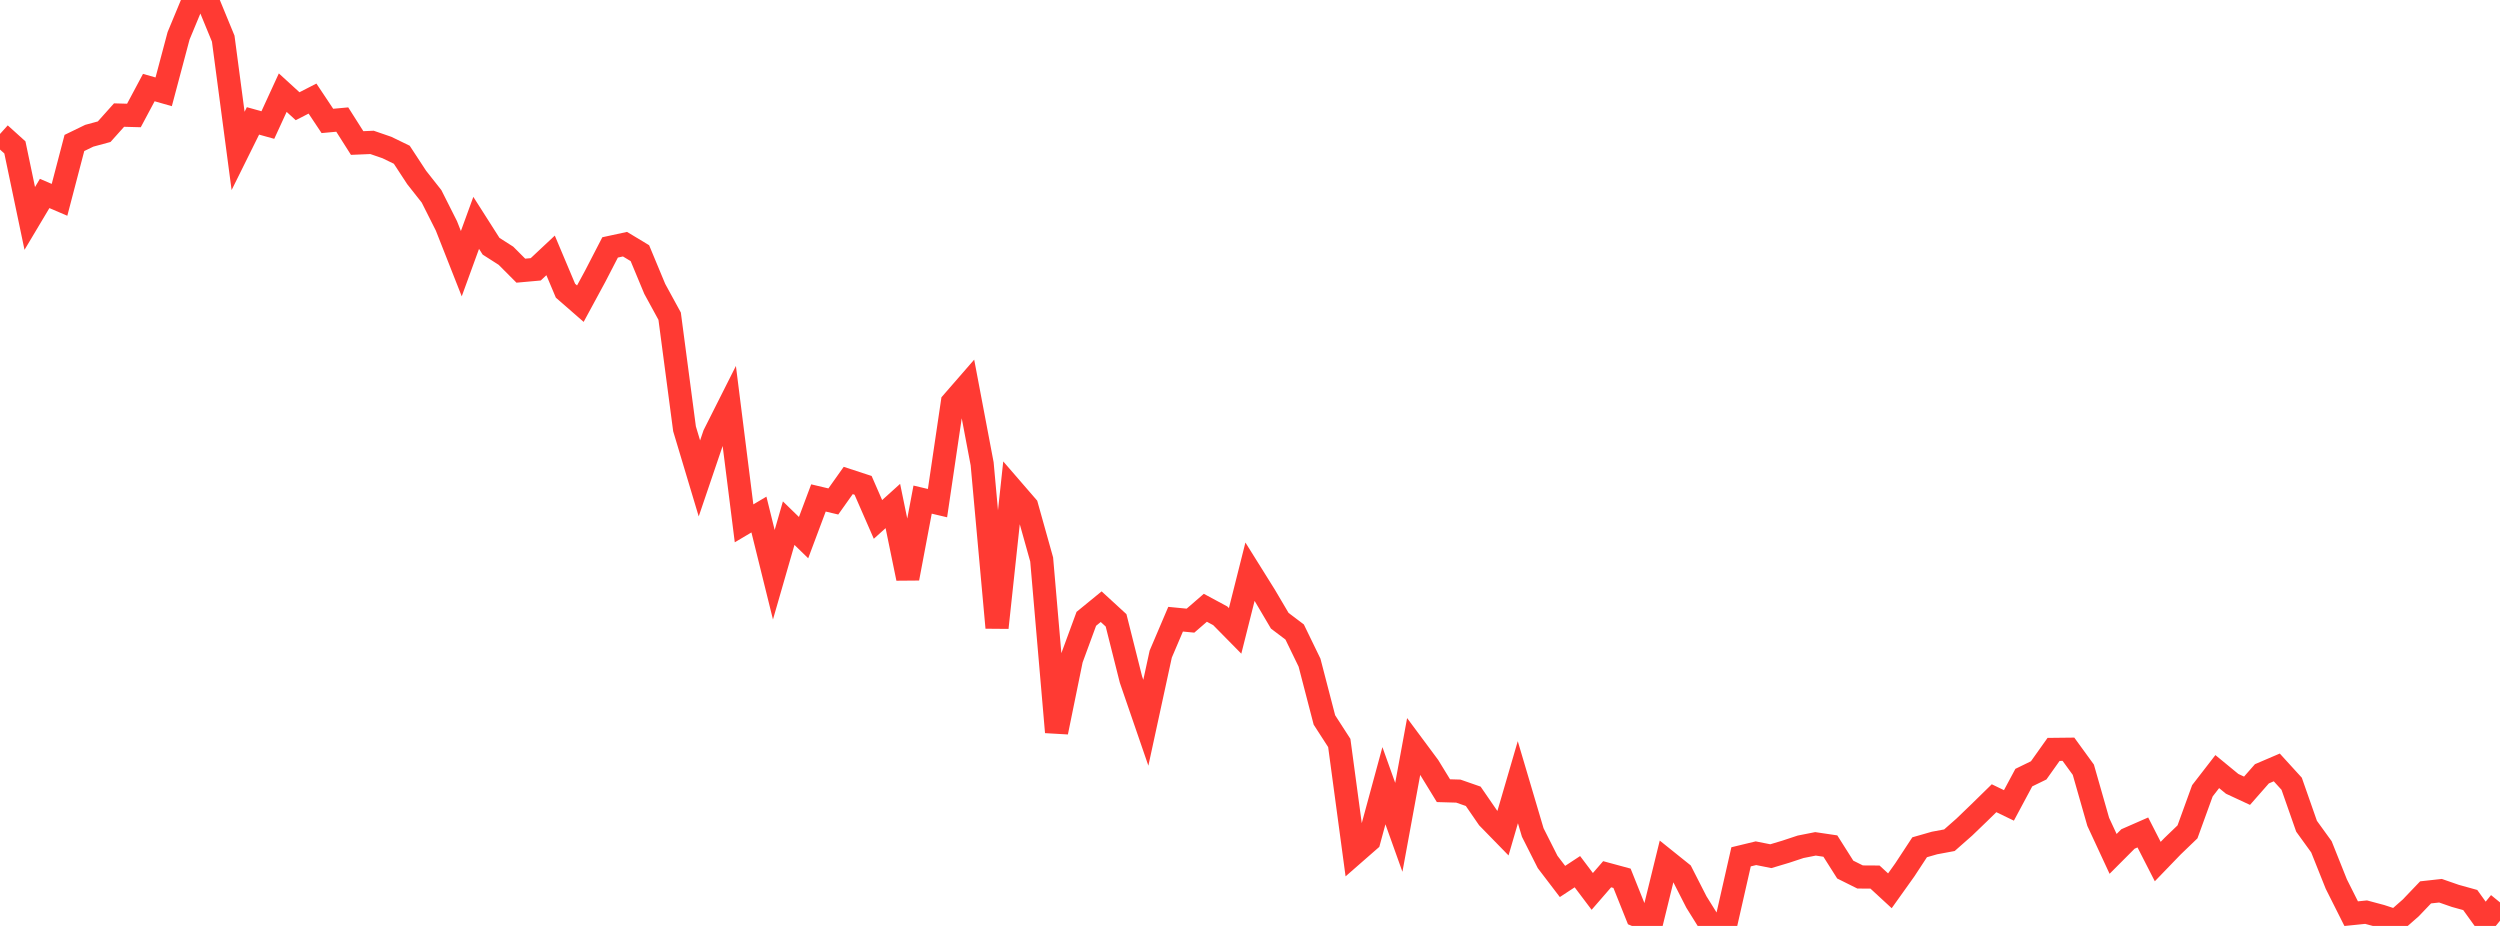 <?xml version="1.0" standalone="no"?>
<!DOCTYPE svg PUBLIC "-//W3C//DTD SVG 1.1//EN" "http://www.w3.org/Graphics/SVG/1.1/DTD/svg11.dtd">

<svg width="135" height="50" viewBox="0 0 135 50" preserveAspectRatio="none" 
  xmlns="http://www.w3.org/2000/svg"
  xmlns:xlink="http://www.w3.org/1999/xlink">


<polyline points="0.0, 7.234 0.804, 7.96 1.607, 11.795 2.411, 10.447 3.214, 10.791 4.018, 7.72 4.821, 7.33 5.625, 7.112 6.429, 6.214 7.232, 6.236 8.036, 4.729 8.839, 4.958 9.643, 1.935 10.446, 0.0 11.25, 0.133 12.054, 2.087 12.857, 8.15 13.661, 6.528 14.464, 6.752 15.268, 5.003 16.071, 5.736 16.875, 5.323 17.679, 6.53 18.482, 6.456 19.286, 7.723 20.089, 7.689 20.893, 7.966 21.696, 8.356 22.5, 9.584 23.304, 10.603 24.107, 12.198 24.911, 14.239 25.714, 12.035 26.518, 13.297 27.321, 13.81 28.125, 14.616 28.929, 14.544 29.732, 13.791 30.536, 15.698 31.339, 16.398 32.143, 14.913 32.946, 13.36 33.75, 13.186 34.554, 13.671 35.357, 15.601 36.161, 17.074 36.964, 23.156 37.768, 25.835 38.571, 23.471 39.375, 21.874 40.179, 28.261 40.982, 27.785 41.786, 31.036 42.589, 28.25 43.393, 29.032 44.196, 26.889 45.0, 27.079 45.804, 25.946 46.607, 26.209 47.411, 28.049 48.214, 27.324 49.018, 31.233 49.821, 26.979 50.625, 27.169 51.429, 21.726 52.232, 20.803 53.036, 25.047 53.839, 33.894 54.643, 26.413 55.446, 27.341 56.25, 30.212 57.054, 39.536 57.857, 35.604 58.661, 33.417 59.464, 32.761 60.268, 33.499 61.071, 36.692 61.875, 39.029 62.679, 35.322 63.482, 33.437 64.286, 33.515 65.089, 32.82 65.893, 33.253 66.696, 34.068 67.5, 30.872 68.304, 32.159 69.107, 33.52 69.911, 34.128 70.714, 35.782 71.518, 38.877 72.321, 40.121 73.125, 46.088 73.929, 45.385 74.732, 42.428 75.536, 44.676 76.339, 40.303 77.143, 41.386 77.946, 42.697 78.75, 42.72 79.554, 43 80.357, 44.167 81.161, 44.991 81.964, 42.239 82.768, 44.954 83.571, 46.545 84.375, 47.599 85.179, 47.071 85.982, 48.136 86.786, 47.209 87.589, 47.427 88.393, 49.435 89.196, 49.771 90.0, 46.492 90.804, 47.137 91.607, 48.71 92.411, 50.0 93.214, 49.809 94.018, 46.268 94.821, 46.074 95.625, 46.234 96.429, 45.993 97.232, 45.727 98.036, 45.568 98.839, 45.687 99.643, 46.957 100.446, 47.357 101.25, 47.362 102.054, 48.103 102.857, 46.977 103.661, 45.752 104.464, 45.522 105.268, 45.372 106.071, 44.665 106.875, 43.891 107.679, 43.104 108.482, 43.492 109.286, 41.991 110.089, 41.6 110.893, 40.468 111.696, 40.459 112.5, 41.565 113.304, 44.38 114.107, 46.11 114.911, 45.304 115.714, 44.952 116.518, 46.525 117.321, 45.693 118.125, 44.92 118.929, 42.704 119.732, 41.666 120.536, 42.327 121.339, 42.7 122.143, 41.785 122.946, 41.441 123.75, 42.323 124.554, 44.617 125.357, 45.728 126.161, 47.741 126.964, 49.338 127.768, 49.256 128.571, 49.471 129.375, 49.734 130.179, 49.028 130.982, 48.188 131.786, 48.099 132.589, 48.378 133.393, 48.601 134.196, 49.717 135.0, 48.73" fill="none" stroke="#ff3a33" stroke-width="1.25"/>

</svg>